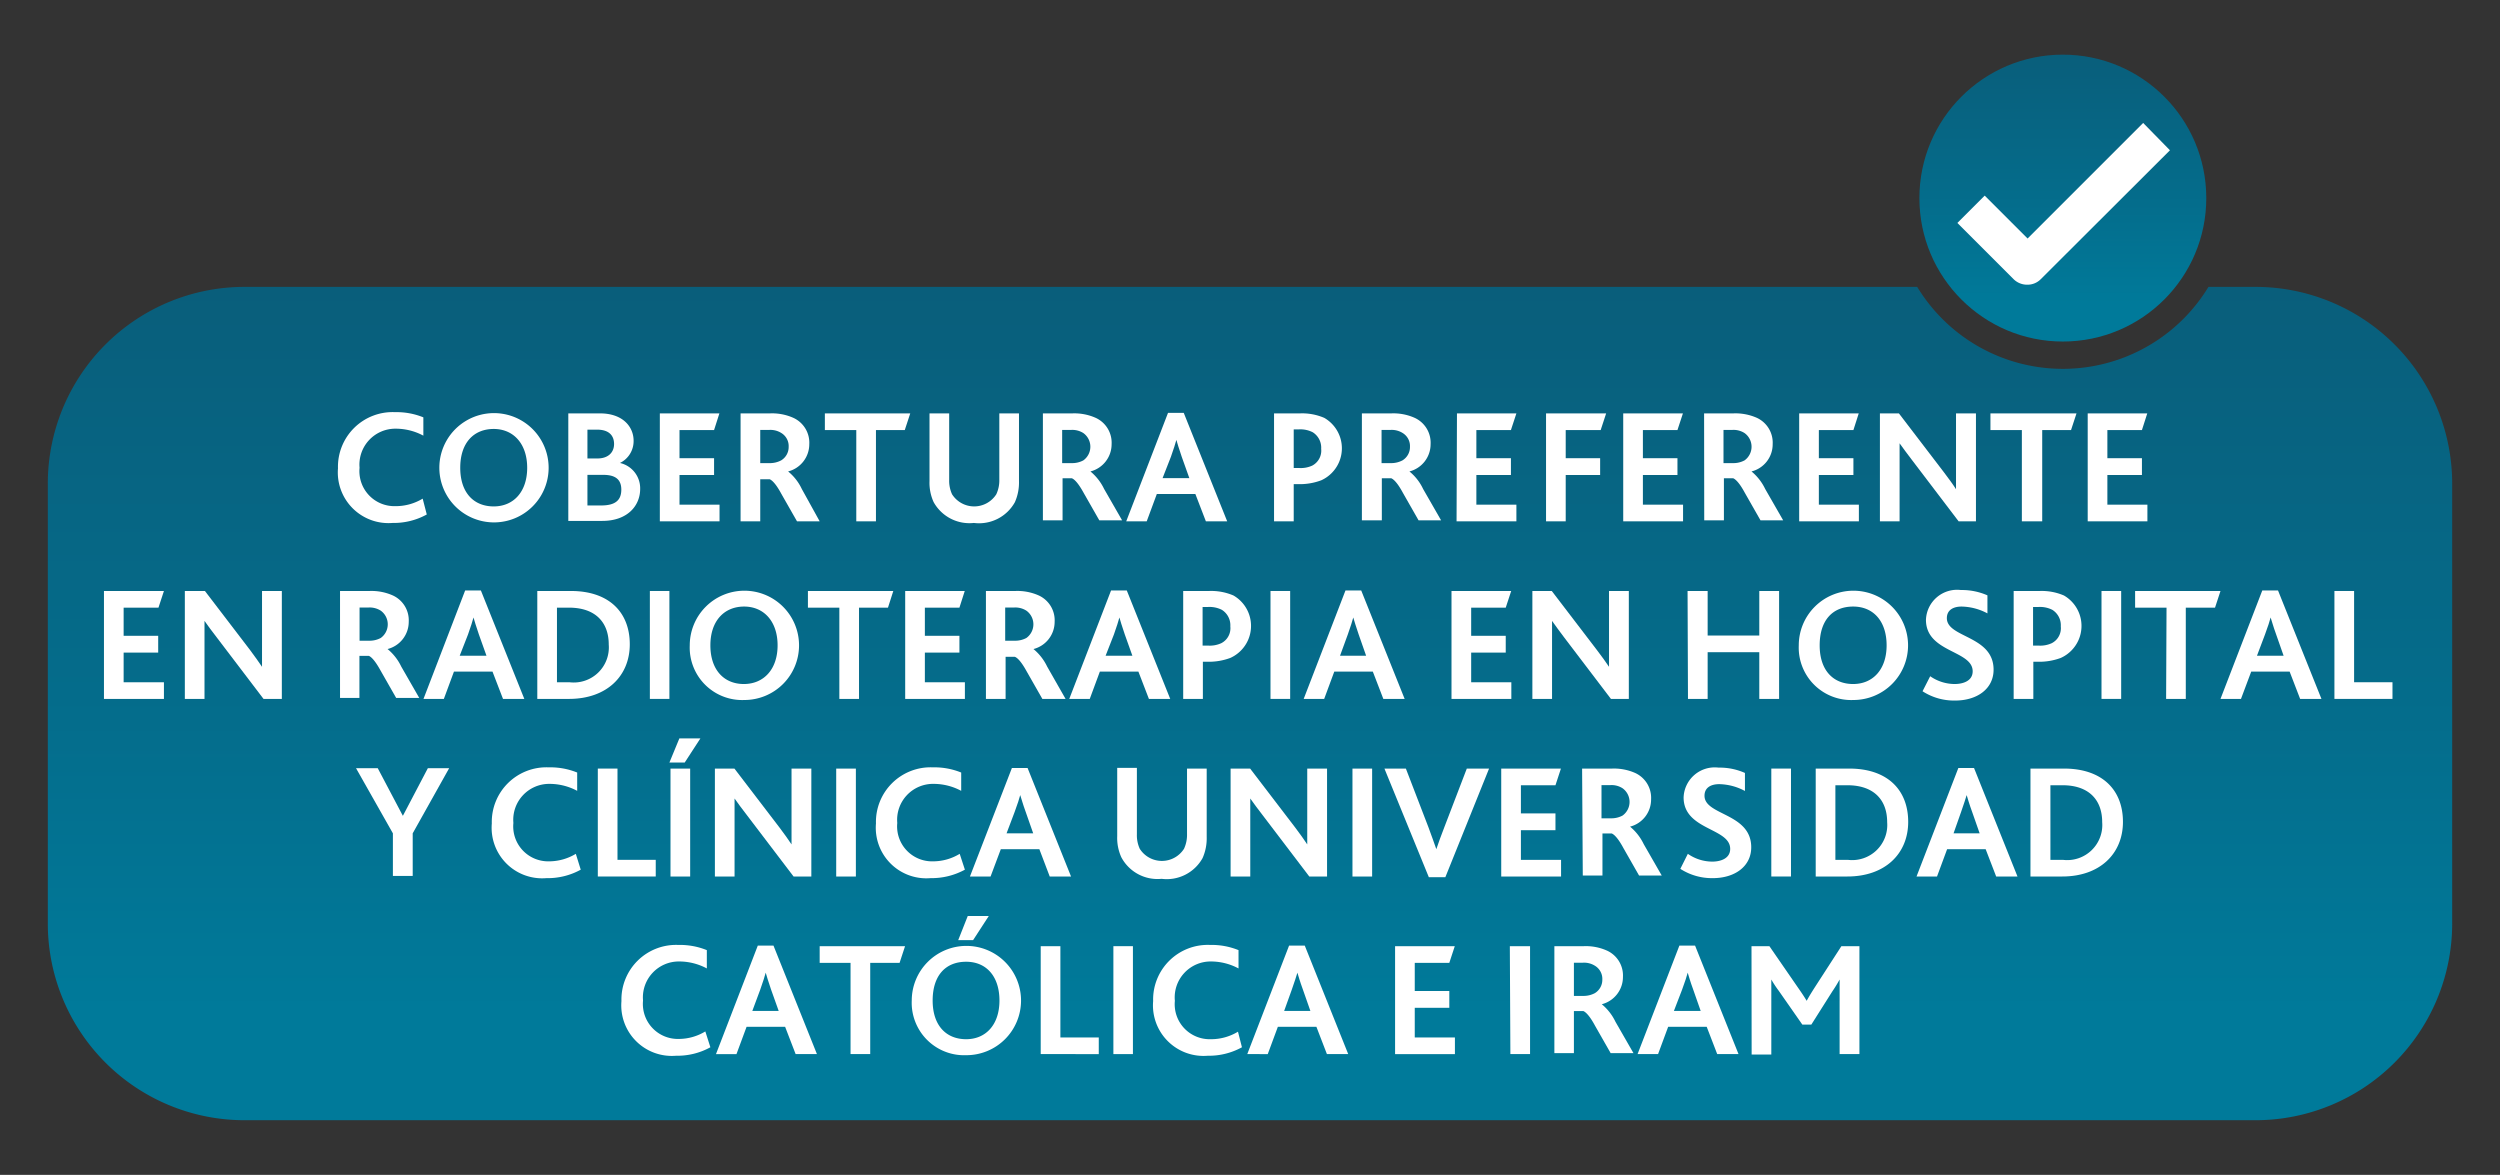 <svg id="Capa_1" data-name="Capa 1" xmlns="http://www.w3.org/2000/svg" xmlns:xlink="http://www.w3.org/1999/xlink" viewBox="0 0 183 86"><rect x="0" y="0" width="183" height="86" fill="#333333" stroke="none"/><defs><style>.cls-1{fill:url(#Degradado_sin_nombre_20);}.cls-2{fill:url(#Degradado_sin_nombre_20-2);}.cls-3{fill:#fff;}</style><linearGradient id="Degradado_sin_nombre_20" x1="151" y1="25" x2="151" y2="4" gradientUnits="userSpaceOnUse"><stop offset="0.13" stop-color="#007a9a"/><stop offset="0.48" stop-color="#046d8c"/><stop offset="1" stop-color="#095e7b"/></linearGradient><linearGradient id="Degradado_sin_nombre_20-2" x1="91.5" y1="82" x2="91.5" y2="21" xlink:href="#Degradado_sin_nombre_20"/></defs><title>bullet_plan</title><circle class="cls-1" cx="151" cy="14.5" r="10.5"/><path class="cls-2" d="M165.15,21h-3.49a12.47,12.47,0,0,1-21.32,0H17.85A14.4,14.4,0,0,0,3.5,35.35v32.3A14.4,14.4,0,0,0,17.85,82h147.3A14.4,14.4,0,0,0,179.5,67.65V35.35A14.4,14.4,0,0,0,165.15,21Z"/><path class="cls-3" d="M156.88,9l-8.46,8.46-3.14-3.14-2,2,4.11,4.11a1.4,1.4,0,0,0,1,.41,1.36,1.36,0,0,0,1-.41L158.84,11Z"/><path class="cls-3" d="M31.24,37.66a5,5,0,0,1-2.5.62,3.71,3.71,0,0,1-4-4,4,4,0,0,1,4.18-4.11,5.2,5.2,0,0,1,2.07.38v1.34a4.28,4.28,0,0,0-2-.51,2.63,2.63,0,0,0-2.67,2.86,2.56,2.56,0,0,0,2.62,2.81,3.81,3.81,0,0,0,2-.55Z"/><path class="cls-3" d="M32.16,34.24a4,4,0,1,1,8,0,4,4,0,1,1-8,0Zm6.43,0c0-1.75-1-2.84-2.45-2.84s-2.45,1-2.45,2.84,1,2.83,2.45,2.83S38.59,36,38.59,34.24Z"/><path class="cls-3" d="M41.6,30.26h2.32c1.69,0,2.46,1,2.46,2a1.78,1.78,0,0,1-1,1.63v0a1.9,1.9,0,0,1,1.48,1.9c0,1.23-.93,2.34-2.77,2.34H41.6Zm2.13,3.3c.8,0,1.22-.45,1.22-1.06s-.37-1.05-1.24-1.05H43v2.11ZM44,37c1,0,1.48-.35,1.48-1.16s-.52-1.08-1.32-1.08H43V37Z"/><path class="cls-3" d="M48.3,30.26h4.36l-.39,1.22H49.74v2.06h2.53v1.23H49.74v2.17h2.93v1.22H48.3Z"/><path class="cls-3" d="M54.21,30.26h2.16a3.81,3.81,0,0,1,1.69.32,2,2,0,0,1,1.18,1.93,2.06,2.06,0,0,1-1.55,2v0a3.65,3.65,0,0,1,1,1.28L60,38.16H58.34l-1.14-2c-.38-.71-.67-1-.86-1.08h-.69v3.08H54.21ZM56.3,33.9a1.76,1.76,0,0,0,.88-.2,1.14,1.14,0,0,0,.55-1,1.12,1.12,0,0,0-.53-1,1.51,1.51,0,0,0-.89-.23h-.66V33.9Z"/><path class="cls-3" d="M62.68,31.48h-2.3V30.26h6.25l-.4,1.22H64.12v6.68H62.68Z"/><path class="cls-3" d="M68.34,36.75a3.41,3.41,0,0,1-.3-1.54V30.26h1.44v4.86a2.38,2.38,0,0,0,.21,1.06,1.92,1.92,0,0,0,3.24,0,2.41,2.41,0,0,0,.22-1.08V30.26h1.44v4.95a3.57,3.57,0,0,1-.3,1.55,3,3,0,0,1-3,1.52A3,3,0,0,1,68.34,36.75Z"/><path class="cls-3" d="M76.34,30.26H78.5a3.84,3.84,0,0,1,1.69.32,2,2,0,0,1,1.18,1.93,2.06,2.06,0,0,1-1.55,2v0a3.77,3.77,0,0,1,1,1.28l1.32,2.3H80.47l-1.14-2c-.39-.71-.67-1-.87-1.08h-.68v3.08H76.34Zm2.09,3.64a1.72,1.72,0,0,0,.87-.2,1.23,1.23,0,0,0,0-2,1.51,1.51,0,0,0-.89-.23h-.66V33.9Z"/><path class="cls-3" d="M85.5,30.22h1.15l3.18,7.94H88.27l-.77-2H84.68l-.74,2h-1.5ZM87.06,35l-.56-1.57c-.21-.6-.32-1-.39-1.23h0c-.07.28-.19.63-.4,1.24L85.1,35Z"/><path class="cls-3" d="M93.26,30.26h1.91a4.08,4.08,0,0,1,1.77.33,2.57,2.57,0,0,1-.23,4.57,4.49,4.49,0,0,1-1.67.28H94.7v2.72H93.26Zm1.87,4a2,2,0,0,0,.93-.18,1.24,1.24,0,0,0,.65-1.23,1.33,1.33,0,0,0-.62-1.21,2,2,0,0,0-1-.21H94.7v2.83Z"/><path class="cls-3" d="M99.69,30.26h2.16a3.81,3.81,0,0,1,1.69.32,2,2,0,0,1,1.18,1.93,2.06,2.06,0,0,1-1.55,2v0a3.65,3.65,0,0,1,1,1.28l1.32,2.3h-1.65l-1.14-2c-.38-.71-.67-1-.86-1.08h-.69v3.08H99.69Zm2.09,3.64a1.76,1.76,0,0,0,.88-.2,1.14,1.14,0,0,0,.55-1,1.12,1.12,0,0,0-.53-1,1.51,1.51,0,0,0-.89-.23h-.66V33.9Z"/><path class="cls-3" d="M106.65,30.26H111l-.4,1.22h-2.53v2.06h2.53v1.23h-2.53v2.17H111v1.22h-4.38Z"/><path class="cls-3" d="M113.17,30.26h4.4l-.4,1.22h-2.56v2.06h2.52v1.23h-2.52v3.39h-1.44Z"/><path class="cls-3" d="M118.82,30.26h4.37l-.4,1.22h-2.53v2.06h2.53v1.23h-2.53v2.17h2.94v1.22h-4.38Z"/><path class="cls-3" d="M124.74,30.26h2.15a3.86,3.86,0,0,1,1.7.32,2,2,0,0,1,1.17,1.93,2.05,2.05,0,0,1-1.55,2v0a3.76,3.76,0,0,1,1,1.28l1.32,2.3h-1.66l-1.14-2c-.38-.71-.67-1-.86-1.08h-.68v3.08h-1.44Zm2.08,3.64a1.74,1.74,0,0,0,.88-.2,1.23,1.23,0,0,0,0-2,1.49,1.49,0,0,0-.89-.23h-.65V33.9Z"/><path class="cls-3" d="M131.7,30.26h4.36l-.39,1.22h-2.53v2.06h2.53v1.23h-2.53v2.17h2.93v1.22H131.7Z"/><path class="cls-3" d="M143.37,38.16l-3.43-4.51c-.35-.44-.62-.84-.89-1.2h0c0,.32,0,.77,0,1.23v4.48h-1.44v-7.9H139l3.31,4.33c.35.47.64.85.87,1.22h0c0-.42,0-.9,0-1.33V30.26h1.46v7.9Z"/><path class="cls-3" d="M148,31.48h-2.3V30.26H152l-.4,1.22h-2.11v6.68H148Z"/><path class="cls-3" d="M152.82,30.26h4.36l-.39,1.22h-2.53v2.06h2.53v1.23h-2.53v2.17h2.93v1.22h-4.37Z"/><path class="cls-3" d="M7.61,43.26H12l-.4,1.22H9.05v2.06h2.53v1.23H9.05v2.17H12v1.22H7.61Z"/><path class="cls-3" d="M19.29,51.16l-3.43-4.51c-.35-.44-.63-.84-.89-1.2h0c0,.32,0,.77,0,1.23v4.48H13.53v-7.9H15l3.31,4.33c.34.47.63.85.87,1.22h0c0-.42,0-.9,0-1.33V43.26h1.45v7.9Z"/><path class="cls-3" d="M24.89,43.26h2.16a3.84,3.84,0,0,1,1.69.32,2,2,0,0,1,1.18,1.93,2.06,2.06,0,0,1-1.55,2v0a3.77,3.77,0,0,1,1,1.28l1.32,2.3H29l-1.14-2c-.39-.71-.67-1-.86-1.08h-.69v3.08H24.89ZM27,46.9a1.72,1.72,0,0,0,.87-.2,1.23,1.23,0,0,0,0-2,1.51,1.51,0,0,0-.89-.23h-.66V46.9Z"/><path class="cls-3" d="M34.05,43.22H35.2l3.18,7.94H36.82l-.77-2H33.23l-.74,2H31ZM35.61,48l-.56-1.57c-.21-.6-.32-1-.39-1.23h0c-.07.28-.19.63-.4,1.24L33.65,48Z"/><path class="cls-3" d="M39.33,43.26h2.46c2.79,0,4.31,1.56,4.31,3.9s-1.7,4-4.45,4H39.33Zm2.35,6.68a2.57,2.57,0,0,0,2.88-2.76c0-1.65-1-2.7-2.91-2.7h-.88v5.46Z"/><path class="cls-3" d="M47.57,43.26H49v7.9H47.57Z"/><path class="cls-3" d="M50.49,47.24a4,4,0,1,1,4,4A3.84,3.84,0,0,1,50.49,47.24Zm6.43,0c0-1.75-1-2.84-2.45-2.84S52,45.44,52,47.24s1,2.83,2.45,2.83S56.92,49,56.92,47.24Z"/><path class="cls-3" d="M61.44,44.48h-2.3V43.26h6.25L65,44.48H62.88v6.68H61.44Z"/><path class="cls-3" d="M66.26,43.26h4.36l-.39,1.22H67.7v2.06h2.53v1.23H67.7v2.17h2.93v1.22H66.26Z"/><path class="cls-3" d="M72.17,43.26h2.16a3.84,3.84,0,0,1,1.69.32,2,2,0,0,1,1.18,1.93,2.06,2.06,0,0,1-1.55,2v0a3.77,3.77,0,0,1,1,1.28L78,51.16H76.3l-1.14-2c-.39-.71-.67-1-.87-1.08h-.68v3.08H72.17Zm2.09,3.64a1.72,1.72,0,0,0,.87-.2,1.23,1.23,0,0,0,0-2,1.51,1.51,0,0,0-.89-.23h-.66V46.9Z"/><path class="cls-3" d="M81.33,43.22h1.15l3.18,7.94H84.1l-.77-2H80.51l-.74,2h-1.5ZM82.89,48l-.56-1.57c-.21-.6-.32-1-.39-1.23h0c-.07.28-.19.63-.4,1.24L80.93,48Z"/><path class="cls-3" d="M86.61,43.26h1.9a4.13,4.13,0,0,1,1.78.33,2.57,2.57,0,0,1-.23,4.57,4.51,4.51,0,0,1-1.68.28h-.33v2.72H86.61Zm1.87,4a2,2,0,0,0,.92-.18,1.23,1.23,0,0,0,.66-1.23,1.33,1.33,0,0,0-.62-1.21,2,2,0,0,0-1-.21h-.41v2.83Z"/><path class="cls-3" d="M93,43.26h1.44v7.9H93Z"/><path class="cls-3" d="M98.49,43.22h1.15l3.18,7.94h-1.56l-.77-2H97.67l-.74,2h-1.5ZM100,48l-.55-1.57c-.21-.6-.32-1-.39-1.23h0c-.07.28-.19.63-.4,1.24L98.09,48Z"/><path class="cls-3" d="M106.25,43.26h4.37l-.4,1.22h-2.53v2.06h2.53v1.23h-2.53v2.17h2.94v1.22h-4.38Z"/><path class="cls-3" d="M117.92,51.16l-3.43-4.51c-.34-.44-.62-.84-.88-1.2h0c0,.32,0,.77,0,1.23v4.48h-1.44v-7.9h1.42l3.31,4.33c.35.47.64.85.88,1.22h0c0-.42,0-.9,0-1.33V43.26h1.45v7.9Z"/><path class="cls-3" d="M123.53,43.26H125v3.26h3.78V43.26h1.45v7.9h-1.45V47.74H125v3.42h-1.44Z"/><path class="cls-3" d="M131.67,47.24a4,4,0,1,1,4,4A3.84,3.84,0,0,1,131.67,47.24Zm6.43,0c0-1.75-.95-2.84-2.45-2.84s-2.45,1-2.45,2.84,1,2.83,2.45,2.83S138.1,49,138.1,47.24Z"/><path class="cls-3" d="M141.29,49.5a3.15,3.15,0,0,0,1.79.57c.66,0,1.32-.25,1.32-.93,0-1.55-3.42-1.36-3.42-3.77a2.28,2.28,0,0,1,2.56-2.18,4.63,4.63,0,0,1,1.94.39V44.9a4.17,4.17,0,0,0-1.89-.5c-.55,0-1.08.21-1.08.85,0,1.45,3.42,1.26,3.42,3.77,0,1.4-1.2,2.26-2.82,2.26a4.23,4.23,0,0,1-2.38-.68Z"/><path class="cls-3" d="M147.4,43.26h1.91a4.11,4.11,0,0,1,1.77.33,2.57,2.57,0,0,1-.23,4.57,4.51,4.51,0,0,1-1.68.28h-.33v2.72H147.4Zm1.87,4a2,2,0,0,0,.92-.18,1.23,1.23,0,0,0,.66-1.23,1.33,1.33,0,0,0-.62-1.21,2,2,0,0,0-1-.21h-.41v2.83Z"/><path class="cls-3" d="M153.83,43.26h1.44v7.9h-1.44Z"/><path class="cls-3" d="M158.59,44.48h-2.3V43.26h6.25l-.4,1.22H160v6.68h-1.44Z"/><path class="cls-3" d="M165.6,43.22h1.15l3.18,7.94h-1.56l-.77-2h-2.81l-.75,2h-1.5ZM167.16,48l-.55-1.57c-.22-.6-.32-1-.4-1.23h0c-.07.28-.19.63-.41,1.24L165.21,48Z"/><path class="cls-3" d="M170.88,43.26h1.44v6.68h2.81v1.22h-4.25Z"/><path class="cls-3" d="M28.76,61l-2.7-4.77h1.59l1.84,3.49h0l1.83-3.49h1.56L30.21,61v3.12H28.76Z"/><path class="cls-3" d="M42.51,63.66a5,5,0,0,1-2.51.62,3.7,3.7,0,0,1-4-4,4,4,0,0,1,4.17-4.11,5.22,5.22,0,0,1,2.08.38v1.34a4.28,4.28,0,0,0-2-.51,2.63,2.63,0,0,0-2.67,2.86,2.56,2.56,0,0,0,2.62,2.81,3.81,3.81,0,0,0,1.95-.55Z"/><path class="cls-3" d="M43.76,56.26H45.2v6.68H48v1.22H43.76Z"/><path class="cls-3" d="M49.73,54.05h1.54l-1.15,1.77H49Zm-.65,2.21h1.44v7.9H49.08Z"/><path class="cls-3" d="M58.09,64.16l-3.43-4.51c-.35-.44-.63-.84-.89-1.2h0c0,.32,0,.77,0,1.23v4.48H52.33v-7.9h1.43l3.31,4.33c.35.47.63.85.87,1.22h0c0-.42,0-.9,0-1.33V56.26h1.45v7.9Z"/><path class="cls-3" d="M61.21,56.26h1.44v7.9H61.21Z"/><path class="cls-3" d="M70.63,63.66a5.08,5.08,0,0,1-2.51.62,3.7,3.7,0,0,1-4-4,4,4,0,0,1,4.17-4.11,5.2,5.2,0,0,1,2.07.38v1.34a4.27,4.27,0,0,0-2-.51,2.63,2.63,0,0,0-2.68,2.86,2.56,2.56,0,0,0,2.63,2.81,3.75,3.75,0,0,0,1.94-.55Z"/><path class="cls-3" d="M74.07,56.22h1.15l3.18,7.94H76.84l-.76-2H73.26l-.75,2H71ZM75.63,61l-.55-1.57c-.22-.6-.32-1-.4-1.23h0c-.07.28-.19.63-.41,1.24L73.68,61Z"/><path class="cls-3" d="M82.08,62.75a3.41,3.41,0,0,1-.3-1.54v-5h1.44v4.86a2.38,2.38,0,0,0,.21,1.06,1.92,1.92,0,0,0,3.24,0,2.41,2.41,0,0,0,.22-1.08V56.26h1.44v5a3.57,3.57,0,0,1-.3,1.55,3,3,0,0,1-3,1.52A3,3,0,0,1,82.08,62.75Z"/><path class="cls-3" d="M95.84,64.16l-3.43-4.51c-.35-.44-.63-.84-.89-1.2h0c0,.32,0,.77,0,1.23v4.48H90.08v-7.9h1.43l3.31,4.33c.35.47.63.85.87,1.22h0c0-.42,0-.9,0-1.33V56.26h1.45v7.9Z"/><path class="cls-3" d="M99,56.26h1.44v7.9H99Z"/><path class="cls-3" d="M101.34,56.26h1.57l1.65,4.29c.23.61.41,1.14.58,1.61h0c.16-.46.34-1,.59-1.62l1.64-4.28H109l-3.2,7.95h-1.21Z"/><path class="cls-3" d="M109.89,56.26h4.37l-.4,1.22h-2.53v2.06h2.53v1.23h-2.53v2.17h2.94v1.22h-4.38Z"/><path class="cls-3" d="M115.81,56.26H118a3.84,3.84,0,0,1,1.69.32,2,2,0,0,1,1.17,1.93,2.05,2.05,0,0,1-1.54,2v0a3.77,3.77,0,0,1,1,1.28l1.32,2.3h-1.66l-1.14-2c-.38-.71-.67-1-.86-1.08h-.68v3.08h-1.44Zm2.09,3.64a1.72,1.72,0,0,0,.87-.2,1.23,1.23,0,0,0,0-2,1.48,1.48,0,0,0-.88-.23h-.66V59.9Z"/><path class="cls-3" d="M123.55,62.5a3.14,3.14,0,0,0,1.78.57c.66,0,1.32-.25,1.32-.93,0-1.55-3.41-1.36-3.41-3.77a2.28,2.28,0,0,1,2.56-2.18,4.54,4.54,0,0,1,1.93.39V57.9a4.13,4.13,0,0,0-1.88-.5c-.55,0-1.08.21-1.08.85,0,1.45,3.42,1.26,3.42,3.77,0,1.4-1.2,2.26-2.82,2.26A4.27,4.27,0,0,1,123,63.6Z"/><path class="cls-3" d="M129.66,56.26h1.44v7.9h-1.44Z"/><path class="cls-3" d="M132.91,56.26h2.46c2.79,0,4.31,1.56,4.31,3.9s-1.7,4-4.45,4h-2.32Zm2.35,6.68a2.57,2.57,0,0,0,2.88-2.76c0-1.65-1-2.7-2.91-2.7h-.88v5.46Z"/><path class="cls-3" d="M143.35,56.22h1.15l3.18,7.94h-1.56l-.77-2h-2.82l-.74,2h-1.5ZM144.91,61l-.55-1.57c-.22-.6-.33-1-.4-1.23h0c-.08.28-.2.63-.41,1.24L143,61Z"/><path class="cls-3" d="M148.63,56.26h2.46c2.79,0,4.31,1.56,4.31,3.9s-1.7,4-4.44,4h-2.33ZM151,62.94a2.57,2.57,0,0,0,2.88-2.76c0-1.65-1-2.7-2.9-2.7h-.89v5.46Z"/><path class="cls-3" d="M52,76.66a5,5,0,0,1-2.51.62,3.7,3.7,0,0,1-4-4,4,4,0,0,1,4.17-4.11,5.22,5.22,0,0,1,2.08.38v1.34a4.28,4.28,0,0,0-2-.51,2.63,2.63,0,0,0-2.67,2.86,2.56,2.56,0,0,0,2.62,2.81,3.75,3.75,0,0,0,1.94-.55Z"/><path class="cls-3" d="M55.47,69.22h1.15l3.18,7.94H58.24l-.77-2H54.65l-.74,2h-1.5ZM57,74l-.56-1.57c-.21-.6-.32-1-.39-1.23h0c-.07.28-.19.63-.4,1.24L55.07,74Z"/><path class="cls-3" d="M62.26,70.48H60V69.26h6.25l-.4,1.22H63.7v6.68H62.26Z"/><path class="cls-3" d="M66.74,73.24a4,4,0,1,1,4,4A3.84,3.84,0,0,1,66.74,73.24Zm6.42,0c0-1.75-.94-2.84-2.44-2.84s-2.45,1-2.45,2.84,1,2.83,2.45,2.83S73.16,75,73.16,73.24Zm-2.32-6.19h1.54l-1.15,1.77H70.14Z"/><path class="cls-3" d="M76.18,69.26h1.44v6.68h2.81v1.22H76.18Z"/><path class="cls-3" d="M81.5,69.26h1.43v7.9H81.5Z"/><path class="cls-3" d="M90.91,76.66a5,5,0,0,1-2.5.62,3.7,3.7,0,0,1-4-4,4,4,0,0,1,4.18-4.11,5.2,5.2,0,0,1,2.07.38v1.34a4.28,4.28,0,0,0-2-.51A2.63,2.63,0,0,0,86,73.26a2.56,2.56,0,0,0,2.62,2.81,3.81,3.81,0,0,0,2-.55Z"/><path class="cls-3" d="M94.36,69.22h1.15l3.18,7.94H97.13l-.77-2H93.54l-.74,2H91.3ZM95.92,74l-.55-1.57c-.22-.6-.33-1-.4-1.23h0c-.08.28-.2.63-.41,1.24L94,74Z"/><path class="cls-3" d="M102.12,69.26h4.37l-.4,1.22h-2.53v2.06h2.53v1.23h-2.53v2.17h2.94v1.22h-4.38Z"/><path class="cls-3" d="M110.52,69.26H112v7.9h-1.44Z"/><path class="cls-3" d="M113.78,69.26h2.15a3.78,3.78,0,0,1,1.69.32,2,2,0,0,1,1.18,1.93,2.06,2.06,0,0,1-1.55,2v0a3.76,3.76,0,0,1,1,1.28l1.32,2.3H117.9l-1.14-2c-.38-.71-.67-1-.86-1.08h-.69v3.08h-1.43Zm2.08,3.64a1.76,1.76,0,0,0,.88-.2,1.14,1.14,0,0,0,.55-1,1.12,1.12,0,0,0-.53-1,1.49,1.49,0,0,0-.89-.23h-.66V72.9Z"/><path class="cls-3" d="M122.93,69.22h1.15l3.18,7.94H125.7l-.77-2h-2.82l-.74,2h-1.5ZM124.49,74l-.55-1.57c-.22-.6-.33-1-.4-1.23h0c-.07.28-.19.63-.41,1.24L122.53,74Z"/><path class="cls-3" d="M128.21,69.26h1.31l2.07,3c.28.4.48.7.66,1h0c.16-.3.37-.64.64-1.06l1.9-2.94h1.32v7.9h-1.45V72.7c0-.32,0-.73,0-1h0a9.87,9.87,0,0,1-.54.88L132.59,75h-.66l-1.73-2.48a7.77,7.77,0,0,1-.54-.82h0c0,.31,0,.72,0,1v4.49h-1.44Z"/></svg>